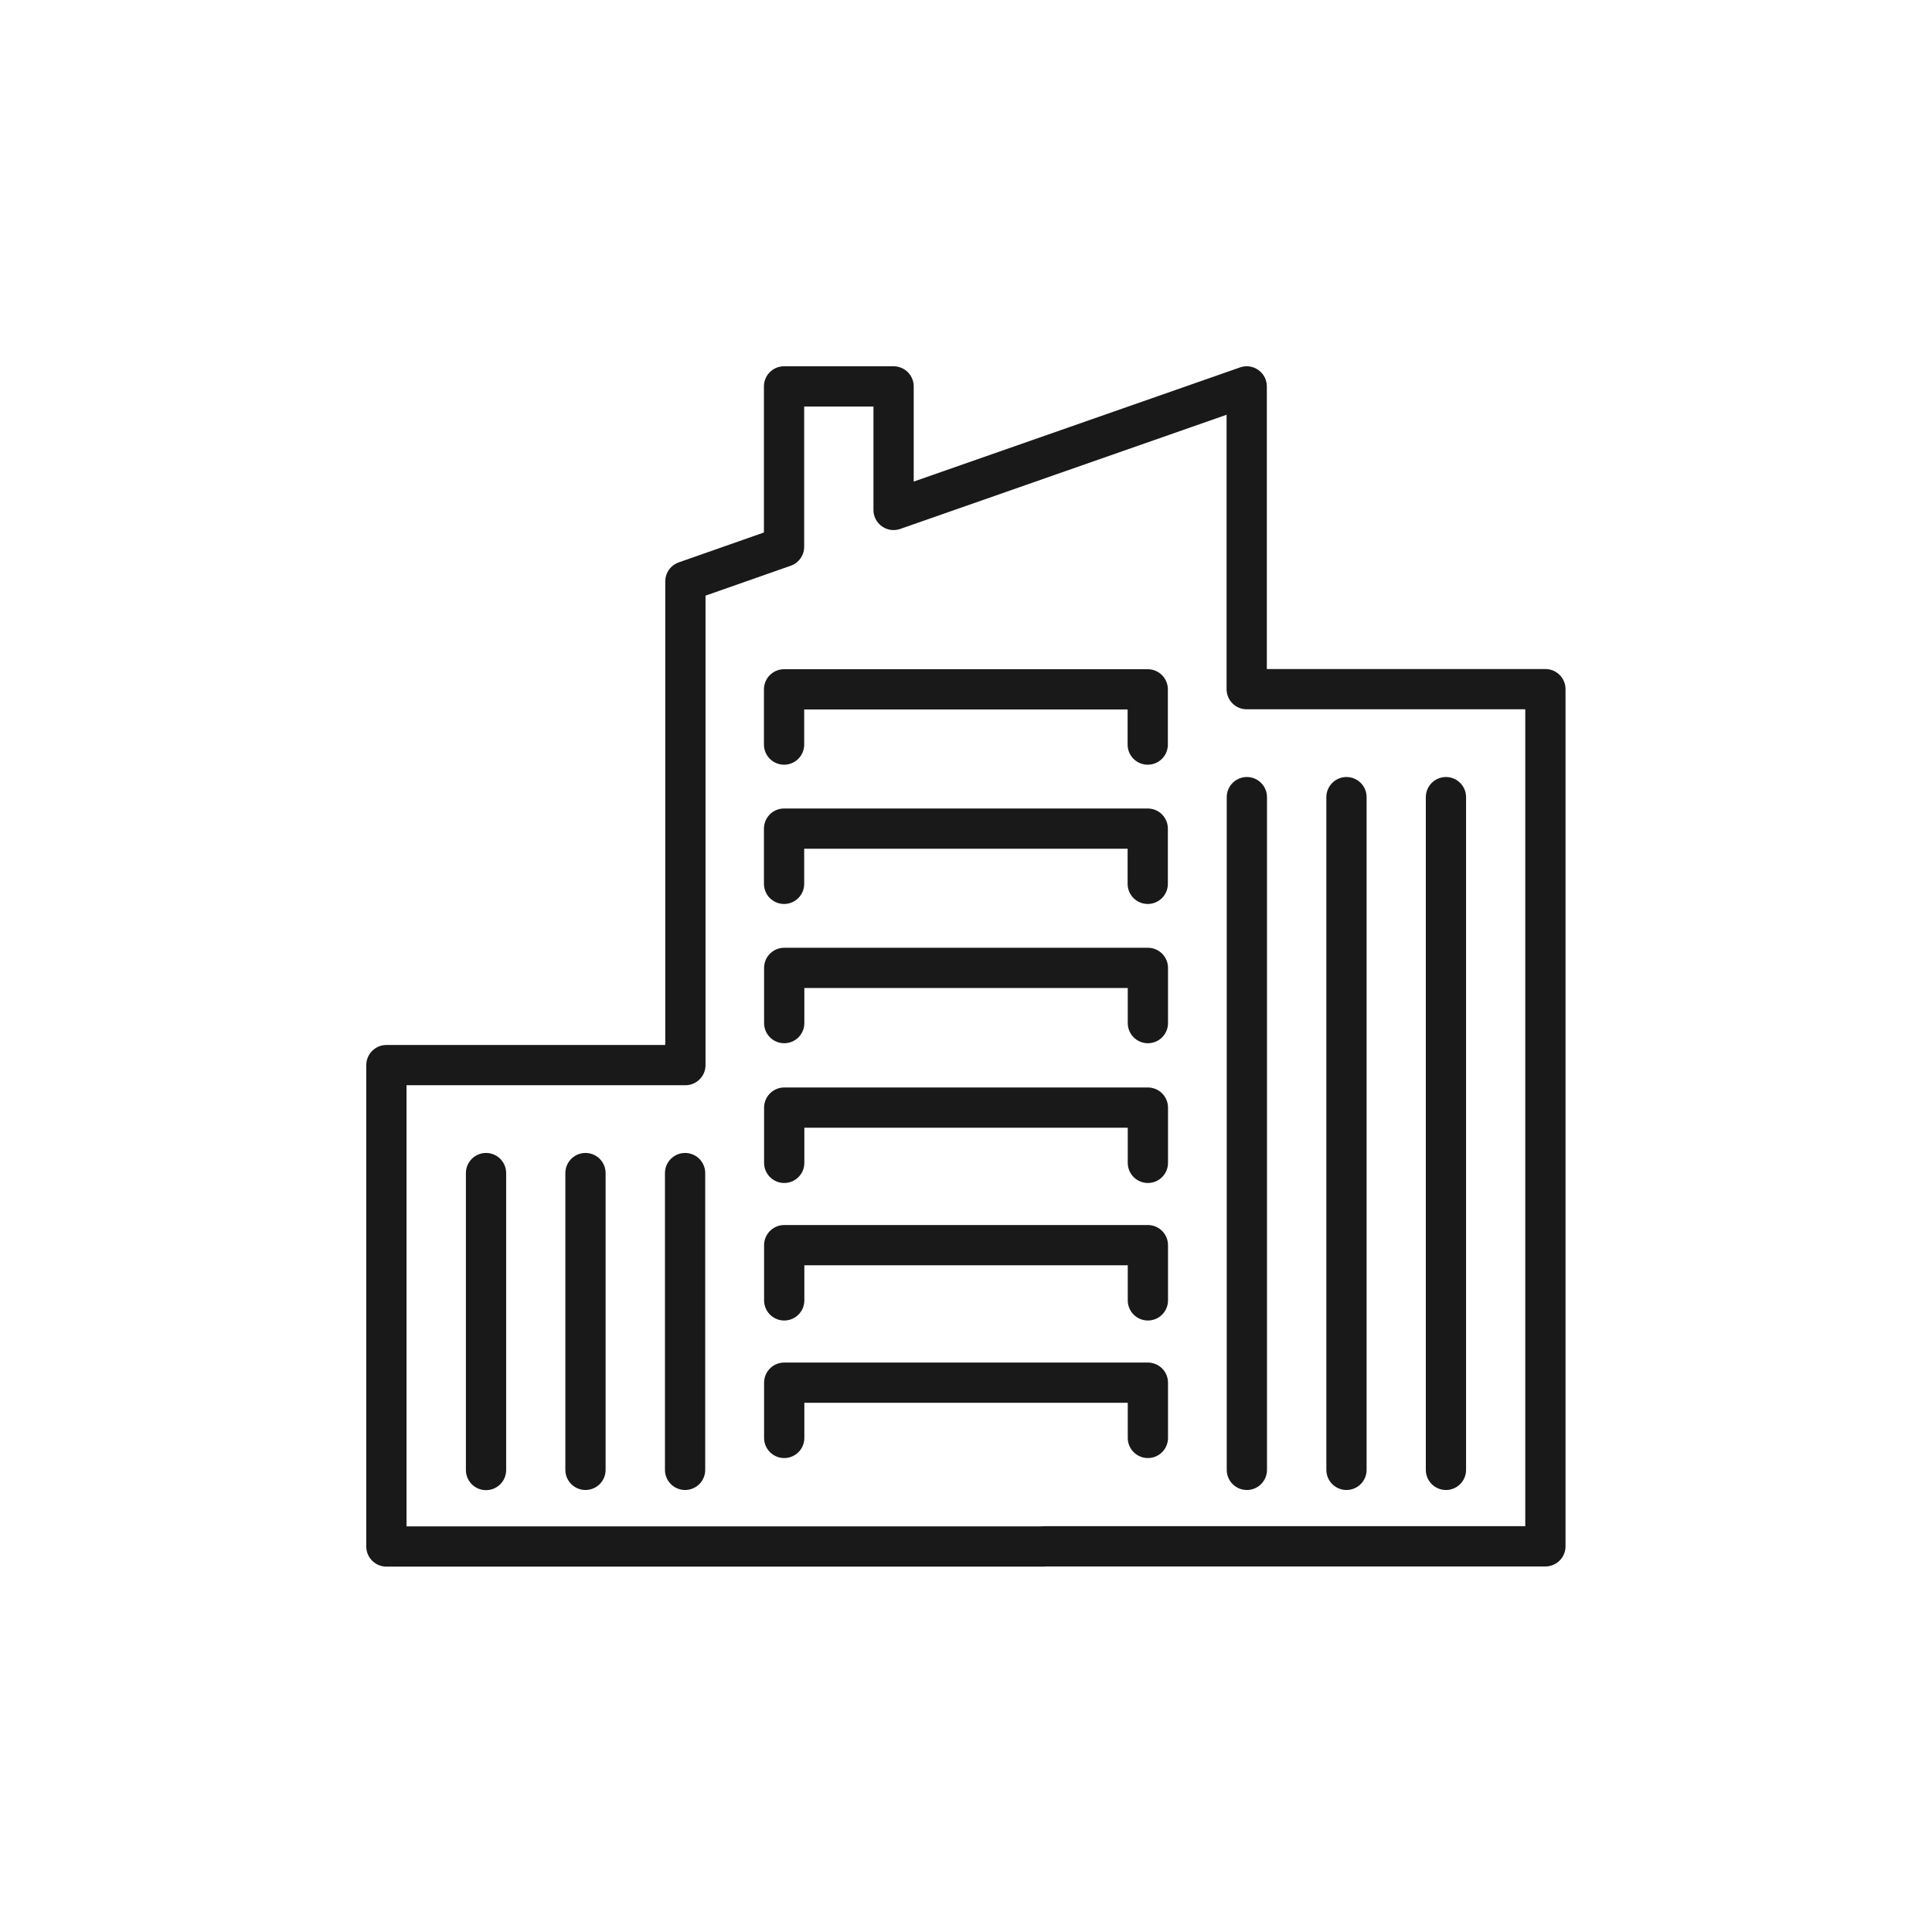 <svg width="120" height="120" viewBox="0 0 120 120" fill="none" xmlns="http://www.w3.org/2000/svg">
<path d="M64.807 96.045H95.987V42.805H77.435V24L55.502 31.673V24H48.699V33.96L42.571 36.11V66.156H24V96.055H64.807" stroke="#191919" stroke-width="2.5" stroke-linecap="round" stroke-linejoin="round"/>
<path d="M48.7 54.897V51.467H71.288V54.897M48.7 46.247V42.816H71.288V46.247M36.365 72.862V91.296M42.552 72.862V91.296M30.188 91.306V72.862M48.709 72.227V68.796H71.297V72.227M48.709 80.769V77.339H71.297V80.769M48.709 89.312V85.881H71.297V89.312M48.709 63.547V60.117H71.297V63.547M77.445 91.296V49.512M83.632 49.512V91.296M89.81 91.296V49.512" stroke="#191919" stroke-width="2.5" stroke-linecap="round" stroke-linejoin="round"/>
</svg>
